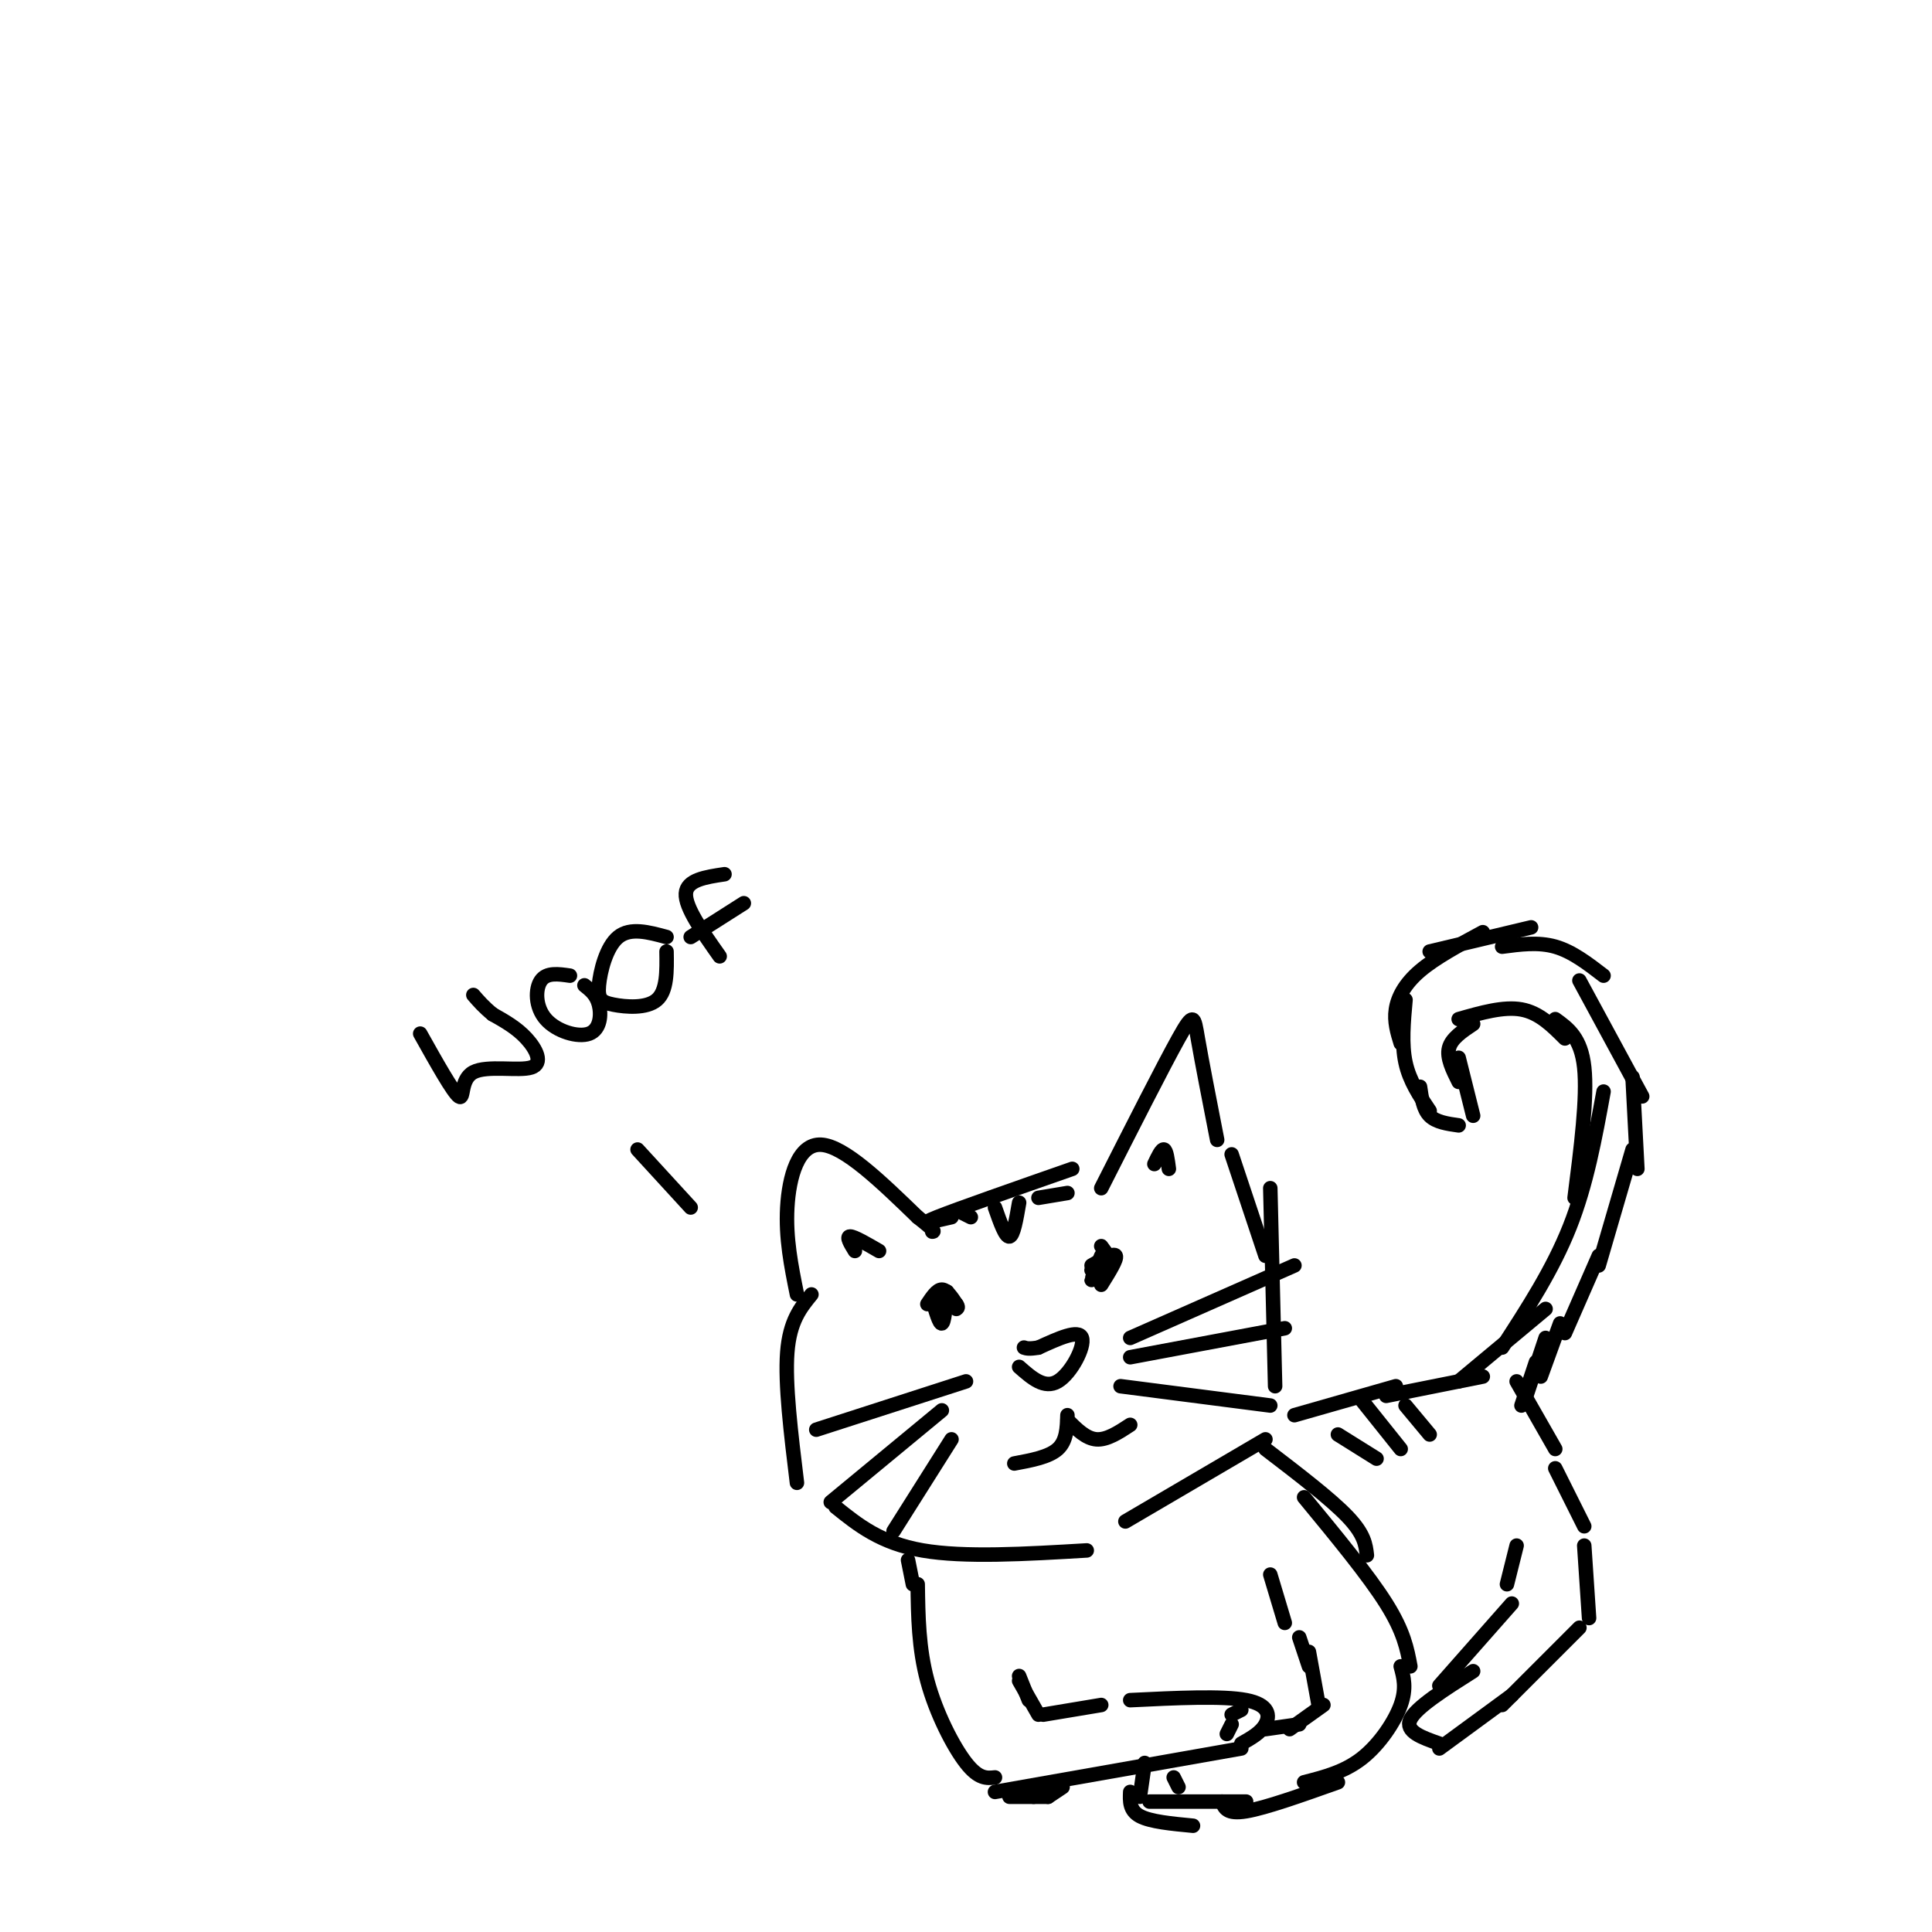 <svg viewBox='0 0 400 400' version='1.1' xmlns='http://www.w3.org/2000/svg' xmlns:xlink='http://www.w3.org/1999/xlink'><g fill='none' stroke='#000000' stroke-width='3' stroke-linecap='round' stroke-linejoin='round'><path d='M165,268c-1.178,-5.822 -2.356,-11.644 -2,-18c0.356,-6.356 2.244,-13.244 7,-13c4.756,0.244 12.378,7.622 20,15'/><path d='M190,252c3.833,3.000 3.417,3.000 3,3'/><path d='M228,246c6.400,-12.622 12.800,-25.244 16,-31c3.200,-5.756 3.200,-4.644 4,0c0.800,4.644 2.400,12.822 4,21'/><path d='M197,252c-3.583,0.833 -7.167,1.667 -3,0c4.167,-1.667 16.083,-5.833 28,-10'/><path d='M168,268c-2.250,2.750 -4.500,5.500 -5,12c-0.500,6.500 0.750,16.750 2,27'/><path d='M173,312c4.667,3.750 9.333,7.500 18,9c8.667,1.500 21.333,0.750 34,0'/><path d='M233,315c0.000,0.000 29.000,-17.000 29,-17'/><path d='M264,287c0.000,0.000 -1.000,-41.000 -1,-41'/><path d='M255,239c0.000,0.000 7.000,21.000 7,21'/><path d='M234,277c0.000,0.000 34.000,-15.000 34,-15'/><path d='M234,281c0.000,0.000 32.000,-6.000 32,-6'/><path d='M232,287c0.000,0.000 31.000,4.000 31,4'/><path d='M200,286c0.000,0.000 -31.000,10.000 -31,10'/><path d='M195,292c0.000,0.000 -23.000,19.000 -23,19'/><path d='M197,298c0.000,0.000 -12.000,19.000 -12,19'/><path d='M211,283c2.622,2.311 5.244,4.622 8,3c2.756,-1.622 5.644,-7.178 5,-9c-0.644,-1.822 -4.822,0.089 -9,2'/><path d='M215,279c-2.000,0.333 -2.500,0.167 -3,0'/><path d='M226,262c2.333,-1.333 4.667,-2.667 5,-2c0.333,0.667 -1.333,3.333 -3,6'/><path d='M192,270c1.000,-1.500 2.000,-3.000 3,-3c1.000,0.000 2.000,1.500 3,3'/><path d='M198,270c0.500,0.667 0.250,0.833 0,1'/><path d='M221,293c-0.083,2.667 -0.167,5.333 -2,7c-1.833,1.667 -5.417,2.333 -9,3'/><path d='M221,294c1.917,1.917 3.833,3.833 6,4c2.167,0.167 4.583,-1.417 7,-3'/><path d='M188,323c0.000,0.000 1.000,5.000 1,5'/><path d='M190,328c0.089,6.622 0.178,13.244 2,20c1.822,6.756 5.378,13.644 8,17c2.622,3.356 4.311,3.178 6,3'/><path d='M206,371c0.000,0.000 51.000,-9.000 51,-9'/><path d='M257,361c2.022,-1.133 4.044,-2.267 5,-4c0.956,-1.733 0.844,-4.067 -4,-5c-4.844,-0.933 -14.422,-0.467 -24,0'/><path d='M262,300c6.750,5.167 13.500,10.333 17,14c3.500,3.667 3.750,5.833 4,8'/><path d='M270,310c6.667,8.083 13.333,16.167 17,22c3.667,5.833 4.333,9.417 5,13'/><path d='M290,345c0.622,2.267 1.244,4.533 0,8c-1.244,3.467 -4.356,8.133 -8,11c-3.644,2.867 -7.822,3.933 -12,5'/><path d='M258,373c0.000,0.000 -20.000,0.000 -20,0'/><path d='M234,371c-0.083,1.917 -0.167,3.833 2,5c2.167,1.167 6.583,1.583 11,2'/><path d='M253,373c0.500,1.333 1.000,2.667 5,2c4.000,-0.667 11.500,-3.333 19,-6'/><path d='M236,372c0.000,0.000 1.000,-7.000 1,-7'/><path d='M268,293c0.000,0.000 21.000,-6.000 21,-6'/><path d='M287,289c0.000,0.000 20.000,-4.000 20,-4'/><path d='M314,286c0.000,0.000 8.000,14.000 8,14'/><path d='M322,304c0.000,0.000 6.000,12.000 6,12'/><path d='M328,320c0.000,0.000 1.000,15.000 1,15'/><path d='M327,337c0.000,0.000 -16.000,16.000 -16,16'/><path d='M313,351c0.000,0.000 -15.000,11.000 -15,11'/><path d='M298,361c-3.583,-1.250 -7.167,-2.500 -6,-5c1.167,-2.500 7.083,-6.250 13,-10'/><path d='M298,349c0.000,0.000 15.000,-17.000 15,-17'/><path d='M312,328c0.000,0.000 2.000,-8.000 2,-8'/><path d='M302,286c0.000,0.000 18.000,-15.000 18,-15'/><path d='M311,279c5.250,-8.083 10.500,-16.167 14,-25c3.500,-8.833 5.250,-18.417 7,-28'/><path d='M326,248c1.333,-10.417 2.667,-20.833 2,-27c-0.667,-6.167 -3.333,-8.083 -6,-10'/><path d='M324,215c-2.667,-2.667 -5.333,-5.333 -9,-6c-3.667,-0.667 -8.333,0.667 -13,2'/><path d='M305,212c-2.250,1.500 -4.500,3.000 -5,5c-0.500,2.000 0.750,4.500 2,7'/><path d='M302,219c0.000,0.000 3.000,12.000 3,12'/><path d='M302,233c-2.333,-0.333 -4.667,-0.667 -6,-2c-1.333,-1.333 -1.667,-3.667 -2,-6'/><path d='M296,230c-2.083,-3.083 -4.167,-6.167 -5,-10c-0.833,-3.833 -0.417,-8.417 0,-13'/><path d='M290,216c-0.689,-2.244 -1.378,-4.489 -1,-7c0.378,-2.511 1.822,-5.289 5,-8c3.178,-2.711 8.089,-5.356 13,-8'/><path d='M296,197c0.000,0.000 21.000,-5.000 21,-5'/><path d='M311,196c3.750,-0.500 7.500,-1.000 11,0c3.500,1.000 6.750,3.500 10,6'/><path d='M327,203c0.000,0.000 13.000,24.000 13,24'/><path d='M338,223c0.000,0.000 1.000,19.000 1,19'/><path d='M338,238c0.000,0.000 -7.000,24.000 -7,24'/><path d='M331,260c0.000,0.000 -7.000,16.000 -7,16'/><path d='M323,274c0.000,0.000 -4.000,11.000 -4,11'/><path d='M318,282c0.000,0.000 -3.000,9.000 -3,9'/><path d='M317,286c-0.750,2.250 -1.500,4.500 -1,3c0.500,-1.500 2.250,-6.750 4,-12'/><path d='M143,250c0.000,0.000 -11.000,-12.000 -11,-12'/><path d='M87,214c3.402,6.070 6.804,12.140 8,13c1.196,0.860 0.187,-3.491 3,-5c2.813,-1.509 9.450,-0.175 12,-1c2.550,-0.825 1.014,-3.807 -1,-6c-2.014,-2.193 -4.507,-3.596 -7,-5'/><path d='M102,210c-1.833,-1.500 -2.917,-2.750 -4,-4'/><path d='M118,202c-2.397,-0.351 -4.794,-0.702 -6,1c-1.206,1.702 -1.220,5.456 1,8c2.220,2.544 6.675,3.877 9,3c2.325,-0.877 2.522,-3.965 2,-6c-0.522,-2.035 -1.761,-3.018 -3,-4'/><path d='M138,194c-3.751,-1.019 -7.502,-2.038 -10,0c-2.498,2.038 -3.742,7.134 -4,10c-0.258,2.866 0.469,3.502 3,4c2.531,0.498 6.866,0.856 9,-1c2.134,-1.856 2.067,-5.928 2,-10'/><path d='M149,198c-3.583,-5.083 -7.167,-10.167 -7,-13c0.167,-2.833 4.083,-3.417 8,-4'/><path d='M143,194c0.000,0.000 11.000,-7.000 11,-7'/><path d='M193,269c0.750,2.583 1.500,5.167 2,5c0.500,-0.167 0.750,-3.083 1,-6'/><path d='M196,268c0.167,-1.000 0.083,-0.500 0,0'/><path d='M229,261c-1.583,0.917 -3.167,1.833 -3,2c0.167,0.167 2.083,-0.417 4,-1'/><path d='M230,262c0.333,-0.833 -0.833,-2.417 -2,-4'/><path d='M228,260c-1.000,2.417 -2.000,4.833 -2,5c0.000,0.167 1.000,-1.917 2,-4'/><path d='M228,261c0.333,-0.667 0.167,-0.333 0,0'/><path d='M239,241c0.750,-1.583 1.500,-3.167 2,-3c0.500,0.167 0.750,2.083 1,4'/><path d='M177,259c-0.917,-1.500 -1.833,-3.000 -1,-3c0.833,0.000 3.417,1.500 6,3'/><path d='M257,354c0.000,0.000 -2.000,1.000 -2,1'/><path d='M255,357c0.000,0.000 -1.000,2.000 -1,2'/><path d='M243,368c0.000,0.000 1.000,2.000 1,2'/><path d='M206,250c1.083,3.083 2.167,6.167 3,6c0.833,-0.167 1.417,-3.583 2,-7'/><path d='M215,248c0.000,0.000 6.000,-1.000 6,-1'/><path d='M201,252c0.000,0.000 -2.000,-1.000 -2,-1'/><path d='M277,297c0.000,0.000 8.000,5.000 8,5'/><path d='M282,290c0.000,0.000 8.000,10.000 8,10'/><path d='M291,291c0.000,0.000 5.000,6.000 5,6'/><path d='M209,372c0.000,0.000 5.000,0.000 5,0'/><path d='M214,372c0.000,0.000 3.000,0.000 3,0'/><path d='M217,372c0.000,0.000 3.000,-2.000 3,-2'/><path d='M216,355c0.000,0.000 12.000,-2.000 12,-2'/><path d='M262,358c0.000,0.000 7.000,-1.000 7,-1'/><path d='M267,358c0.000,0.000 7.000,-5.000 7,-5'/><path d='M273,353c0.000,0.000 -2.000,-11.000 -2,-11'/><path d='M269,339c0.000,0.000 2.000,6.000 2,6'/><path d='M215,355c0.000,0.000 -4.000,-7.000 -4,-7'/><path d='M213,352c0.000,0.000 -2.000,-5.000 -2,-5'/><path d='M263,326c0.000,0.000 3.000,10.000 3,10'/></g>
</svg>